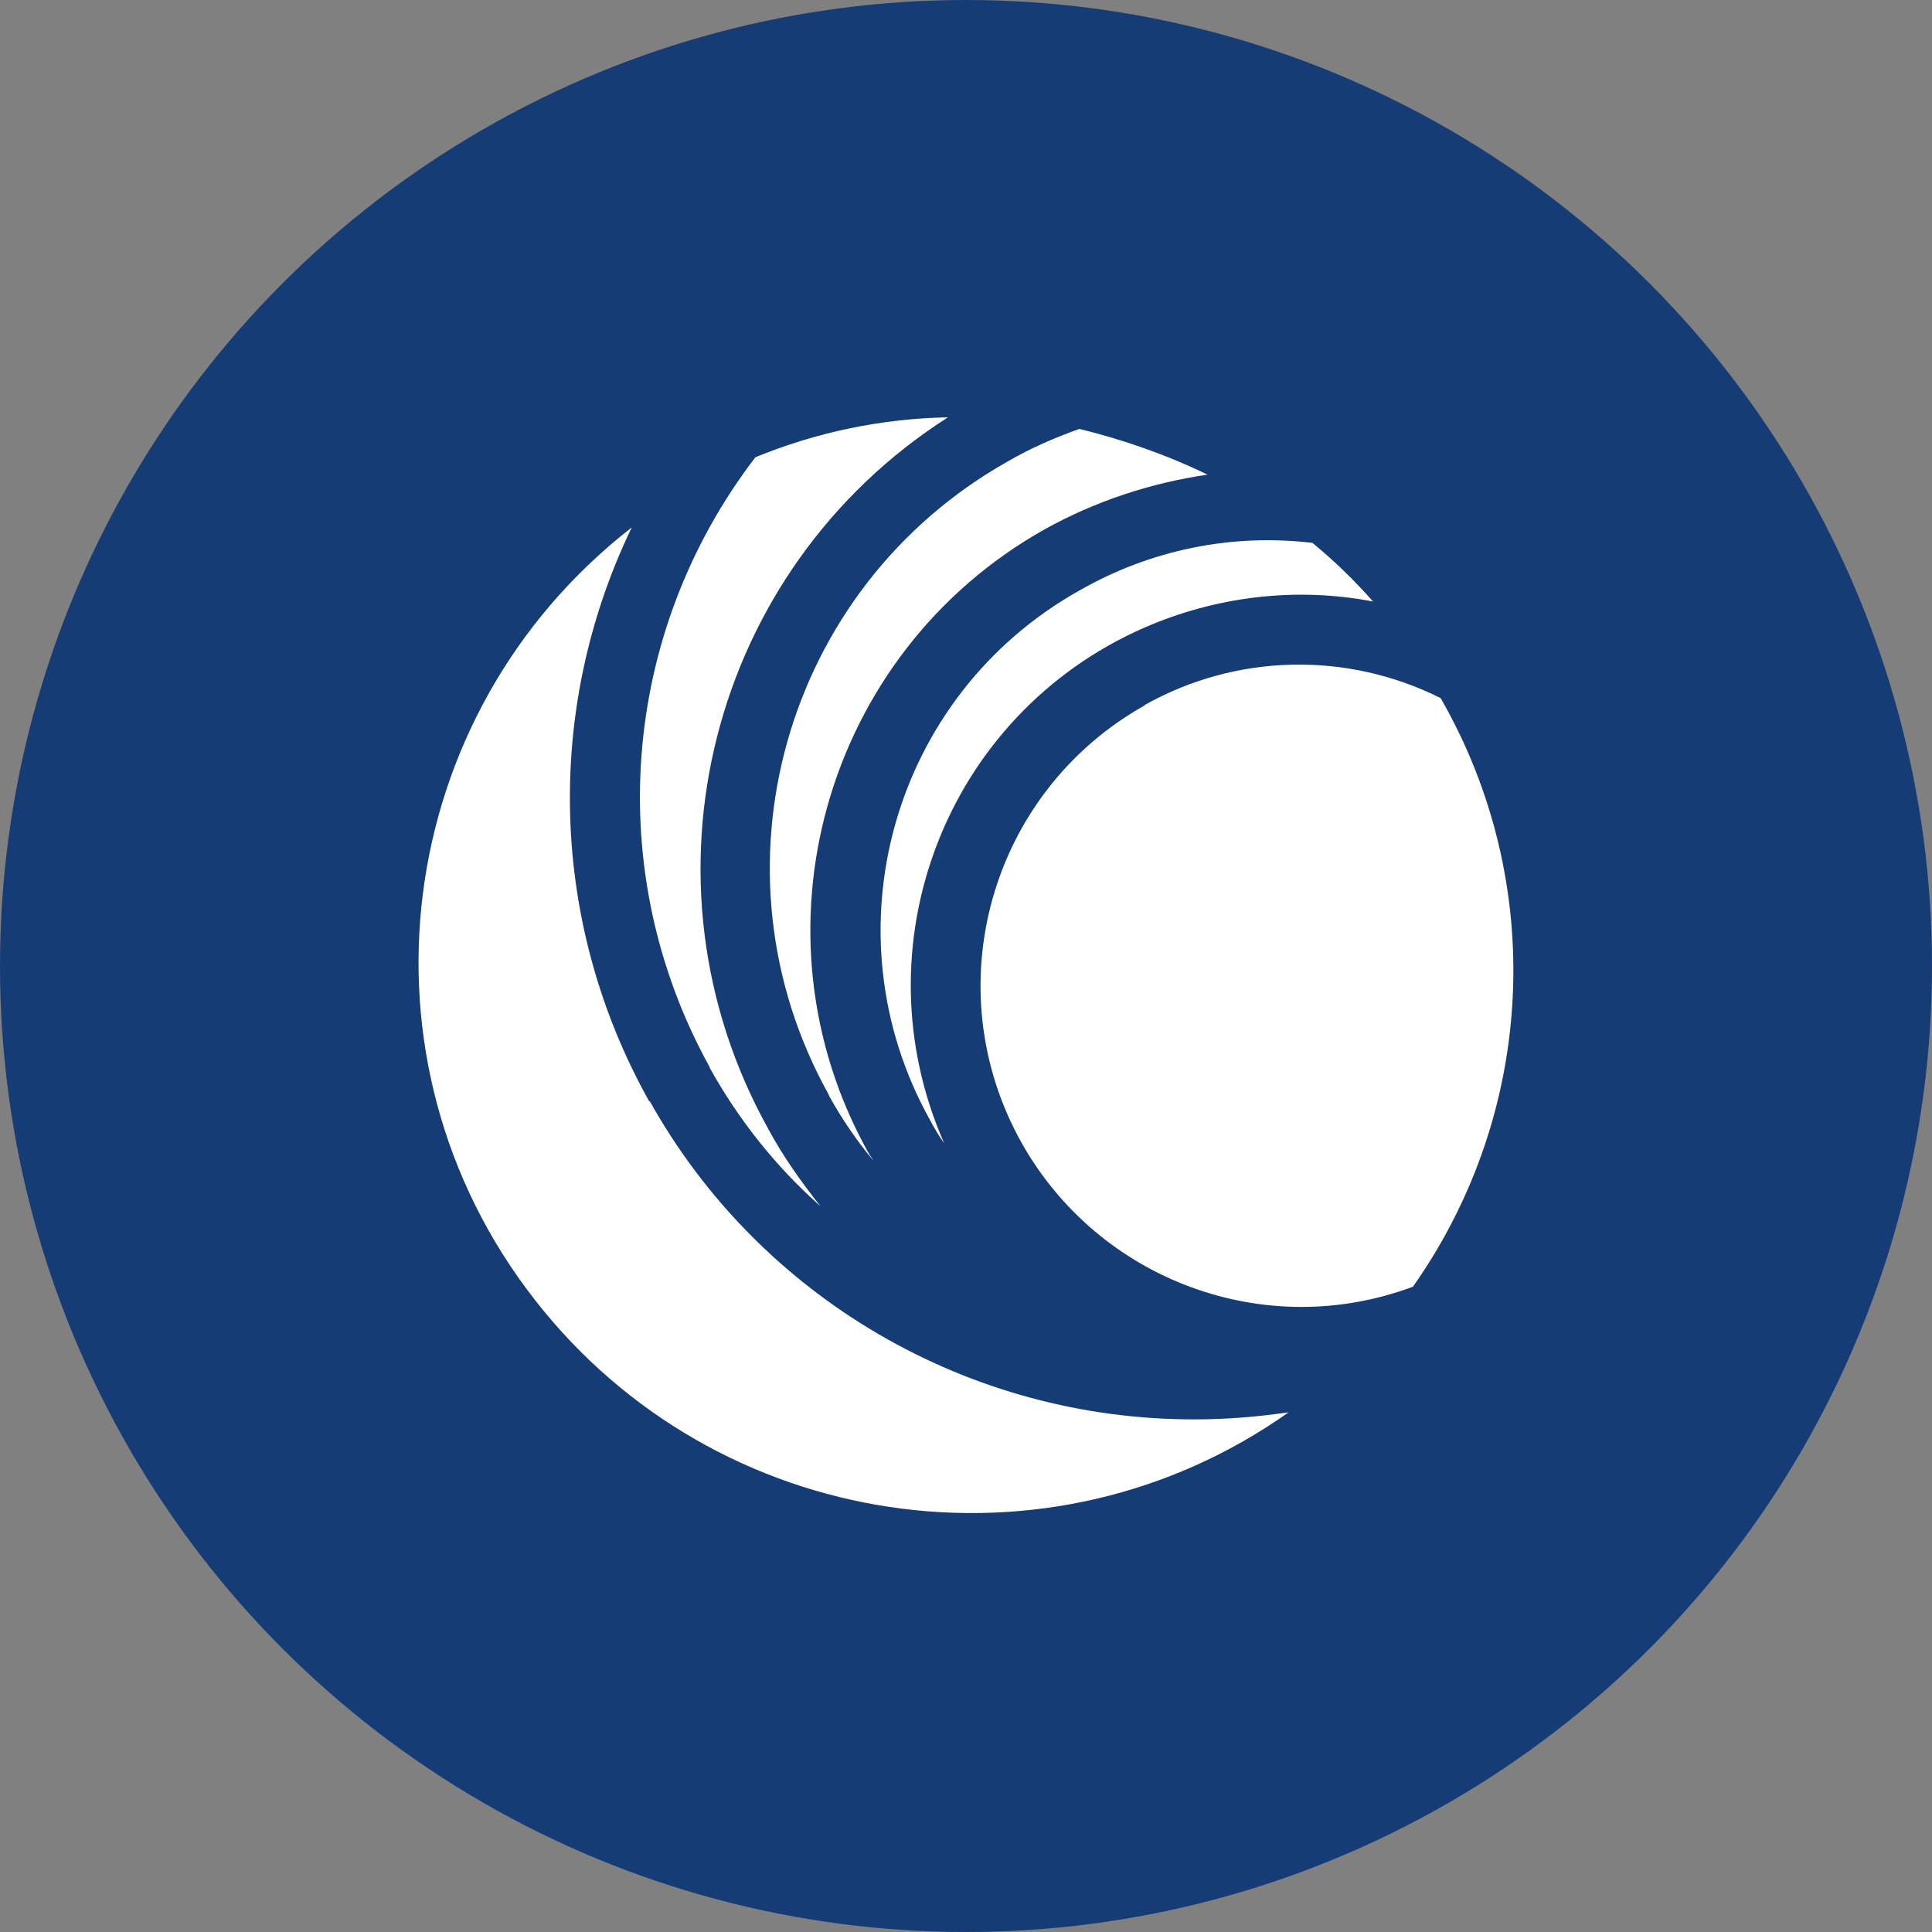 <?xml version='1.0' encoding='utf-8'?>
<svg xmlns="http://www.w3.org/2000/svg" version="1.1" viewBox="0 0 300 300" width="300" height="300">
  <rect x="0" y="0" width="300" height="300" fill="#808080" stroke="none"/>
  <defs>
    <style>
      .cls-1 {
        fill: #fff;
      }

      .cls-2 {
        fill: #163c75;
      }
    </style>
  <clipPath id="bz_circular_clip"><circle cx="150.0" cy="150.0" r="150.0" /></clipPath></defs>
  
  <g clip-path="url(#bz_circular_clip)"><g>
    <g id="Layer_1">
      <rect class="cls-2" x="0" width="300" height="300" />
      <g id="CN_Logo_Horiz-Blue_Black-CMYK-LG-020112">
        <path class="cls-1" d="M177.8,109.5c-24.1,13.5-32.6,43.9-19.2,67.9,12,21.4,37.8,31,60.8,22.4,19.1-27.1,20.8-62.7,4.3-91.4-14.6-7.3-31.8-6.9-46,1.1Z" />
        <path class="cls-1" d="M110.2,165.8c4.5,8.1,10.3,15.4,17.2,21.5-3-3.8-5.8-7.7-8.1-12-21.4-38.4-9.2-86.8,27.9-110.5-10.3.2-20.4,2.3-29.9,6.2-21,27.4-23.8,64.5-7.1,94.7Z" />
        <path class="cls-1" d="M100.8,171c-15.4-27.5-16.4-60.7-2.7-89.1-37.3,29-44.2,82.7-15,120,28.1,36,79.7,43.8,117,17.4-4.8.7-9.6,1.1-14.5,1.1-35.1.1-67.6-18.8-84.7-49.4Z" />
        <path class="cls-1" d="M167.6,91.7c-29.1,16.3-39.4,53.1-23.2,82.2.7,1.3,1.4,2.5,2.2,3.6-13.5-30.7.3-66.5,31-80,11.2-4.9,23.6-6.4,35.6-4.1-2.9-3.3-6-6.3-9.4-9.1-12.6-1.5-25.2,1.1-36.2,7.4h0Z" />
        <path class="cls-1" d="M128.7,170.1c2,3.6,4.3,7,6.9,10.1-.2-.4-.5-.7-.7-1.1-19.2-34.2-6.9-77.7,27.3-96.9,7.9-4.4,16.5-7.2,25.3-8.5-6.4-3.1-13-5.4-19.9-7.1-3.9,1.4-7.6,3-11.2,5.1-34.7,19.6-47.1,63.5-27.7,98.3Z" />
      </g>
    </g>
  </g>
</g></svg>